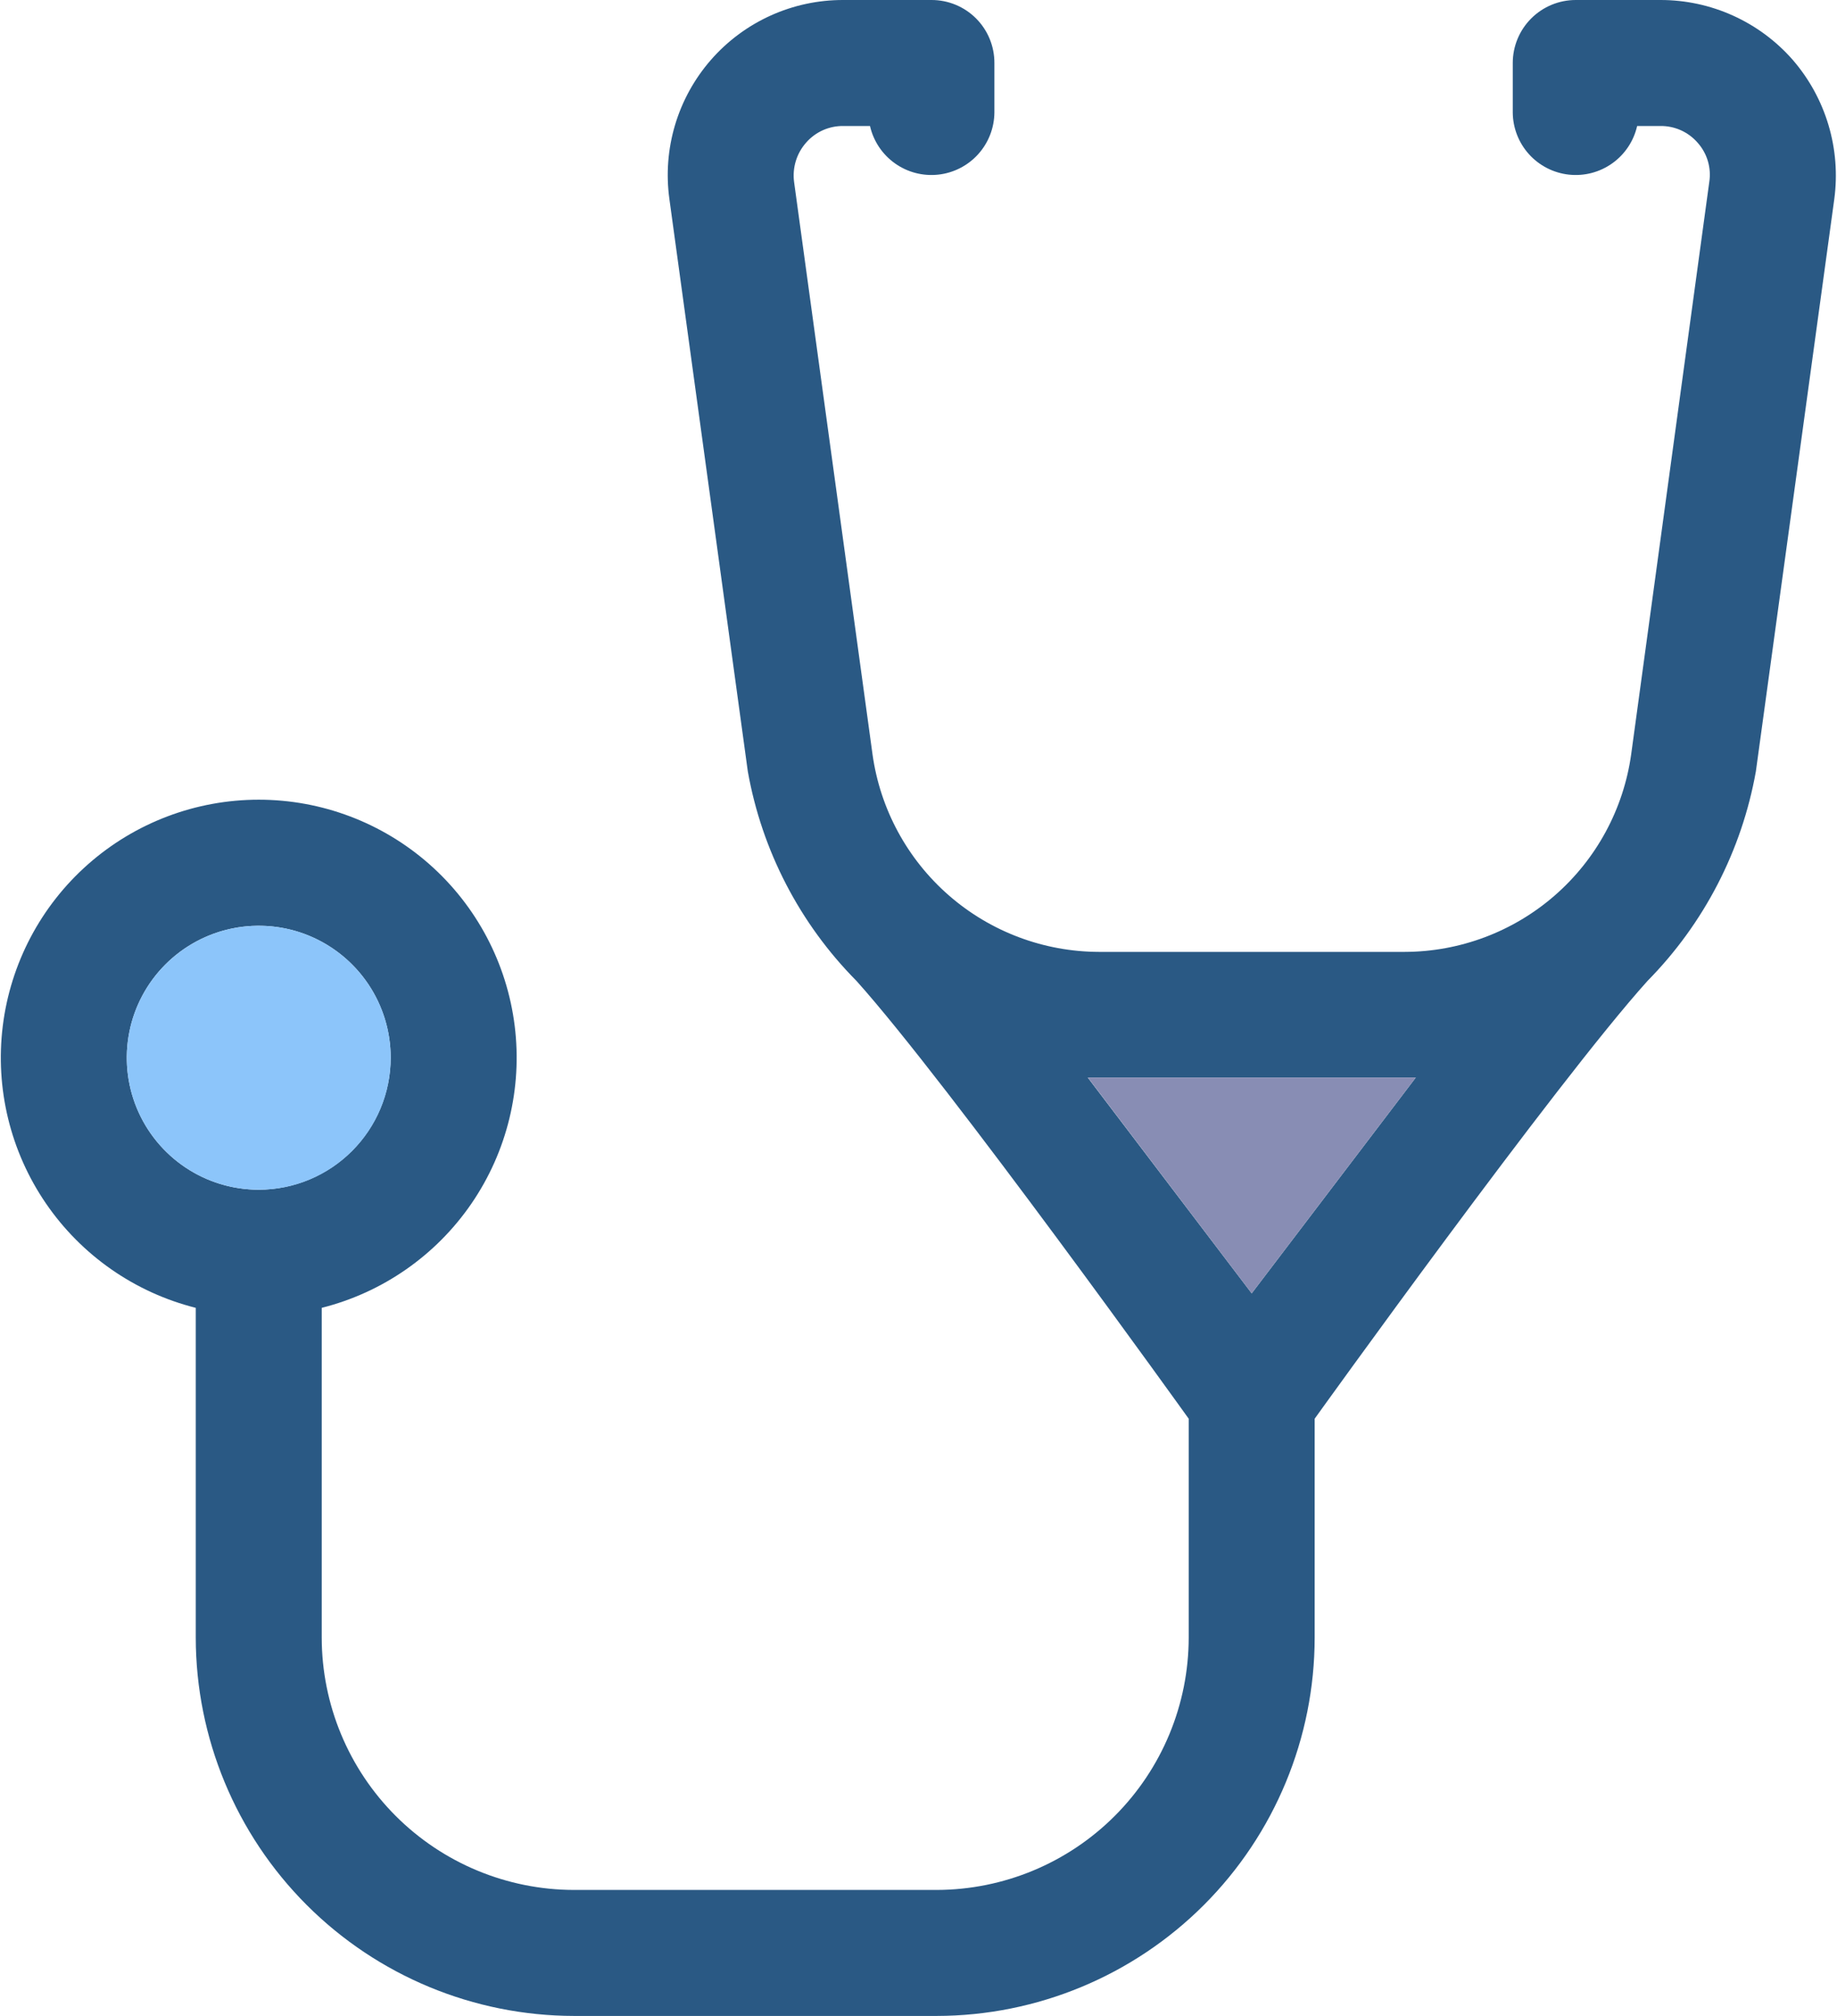 <svg width="247" height="271" viewBox="0 0 247 271" fill="none" xmlns="http://www.w3.org/2000/svg">
<path d="M241.046 8.045C243.251 10.591 244.89 13.576 245.853 16.802C246.817 20.029 247.084 23.424 246.635 26.761L236.092 103.7C234.193 114.342 229.114 124.16 221.526 131.859C209.161 145.578 176.768 190.716 176.768 190.716V220.145C176.759 233.623 171.404 246.546 161.878 256.08C152.352 265.614 139.433 270.98 125.956 271H77.176C63.694 270.981 50.77 265.617 41.237 256.084C31.704 246.551 26.34 233.627 26.321 220.145V175.811C18.118 173.746 10.954 168.753 6.175 161.774C1.396 154.795 -0.667 146.309 0.374 137.915C1.414 129.521 5.487 121.796 11.826 116.195C18.164 110.594 26.331 107.502 34.79 107.502C43.248 107.502 51.415 110.594 57.754 116.195C64.092 121.796 68.165 129.521 69.206 137.915C70.246 146.309 68.183 154.795 63.405 161.774C58.626 168.753 51.461 173.746 43.258 175.811V220.145C43.271 229.137 46.848 237.757 53.206 244.115C59.564 250.473 68.184 254.05 77.176 254.063H125.956C134.941 254.041 143.551 250.46 149.9 244.102C156.25 237.745 159.821 229.13 159.831 220.145V190.716C159.831 190.716 127.48 145.578 115.158 131.859C107.542 124.174 102.446 114.352 100.55 103.7L90.006 26.761C89.543 23.425 89.803 20.028 90.766 16.8C91.73 13.572 93.375 10.588 95.591 8.051C97.807 5.514 100.542 3.483 103.611 2.094C106.68 0.705 110.011 -0.009 113.38 9.3134e-05H125.236C126.349 -0.004 127.452 0.213 128.481 0.637C129.511 1.061 130.446 1.685 131.233 2.472C132.02 3.259 132.644 4.194 133.068 5.223C133.492 6.253 133.709 7.356 133.705 8.469V15.117C133.69 17.194 132.912 19.193 131.52 20.734C130.128 22.275 128.217 23.251 126.153 23.476C124.088 23.701 122.012 23.159 120.321 21.953C118.63 20.748 117.44 18.963 116.979 16.938H113.38C112.434 16.927 111.497 17.122 110.634 17.509C109.771 17.897 109.003 18.468 108.383 19.182C107.75 19.897 107.279 20.739 107.002 21.653C106.724 22.566 106.646 23.529 106.774 24.475L117.318 101.413C118.346 108.762 121.992 115.494 127.585 120.371C133.177 125.248 140.342 127.944 147.763 127.963H188.879C196.299 127.944 203.464 125.248 209.057 120.371C214.65 115.494 218.295 108.762 219.324 101.413L229.825 24.475C229.972 23.532 229.908 22.567 229.637 21.652C229.366 20.736 228.895 19.893 228.258 19.182C227.638 18.468 226.87 17.897 226.007 17.509C225.144 17.122 224.207 16.927 223.262 16.938H220.128C219.667 18.963 218.478 20.748 216.786 21.953C215.095 23.159 213.019 23.701 210.955 23.476C208.89 23.251 206.979 22.275 205.587 20.734C204.195 19.193 203.417 17.194 203.403 15.117V8.469C203.403 6.223 204.295 4.069 205.883 2.481C207.471 0.892 209.625 9.3134e-05 211.871 9.3134e-05H223.262C226.628 -0.004 229.957 0.712 233.024 2.1C236.091 3.487 238.826 5.514 241.046 8.045ZM168.3 173.864L190.361 144.858H146.26L168.3 173.864ZM52.532 142.19C52.532 138.681 51.491 135.251 49.542 132.333C47.592 129.416 44.821 127.142 41.579 125.799C38.337 124.456 34.77 124.105 31.328 124.789C27.887 125.474 24.726 127.164 22.244 129.645C19.763 132.126 18.073 135.287 17.389 138.729C16.704 142.171 17.055 145.738 18.398 148.98C19.741 152.222 22.015 154.993 24.933 156.942C27.85 158.892 31.281 159.932 34.79 159.932C39.492 159.921 43.998 158.048 47.323 154.724C50.648 151.399 52.521 146.892 52.532 142.19Z" fill="#2A5984"/>
<path d="M190.361 144.858L168.3 173.864L146.281 144.858H190.361Z" fill="#888DB4"/>
<path d="M34.79 159.932C44.588 159.932 52.532 151.989 52.532 142.19C52.532 132.392 44.588 124.448 34.79 124.448C24.991 124.448 17.048 132.392 17.048 142.19C17.048 151.989 24.991 159.932 34.79 159.932Z" fill="#8CC5FA"/>
</svg>
